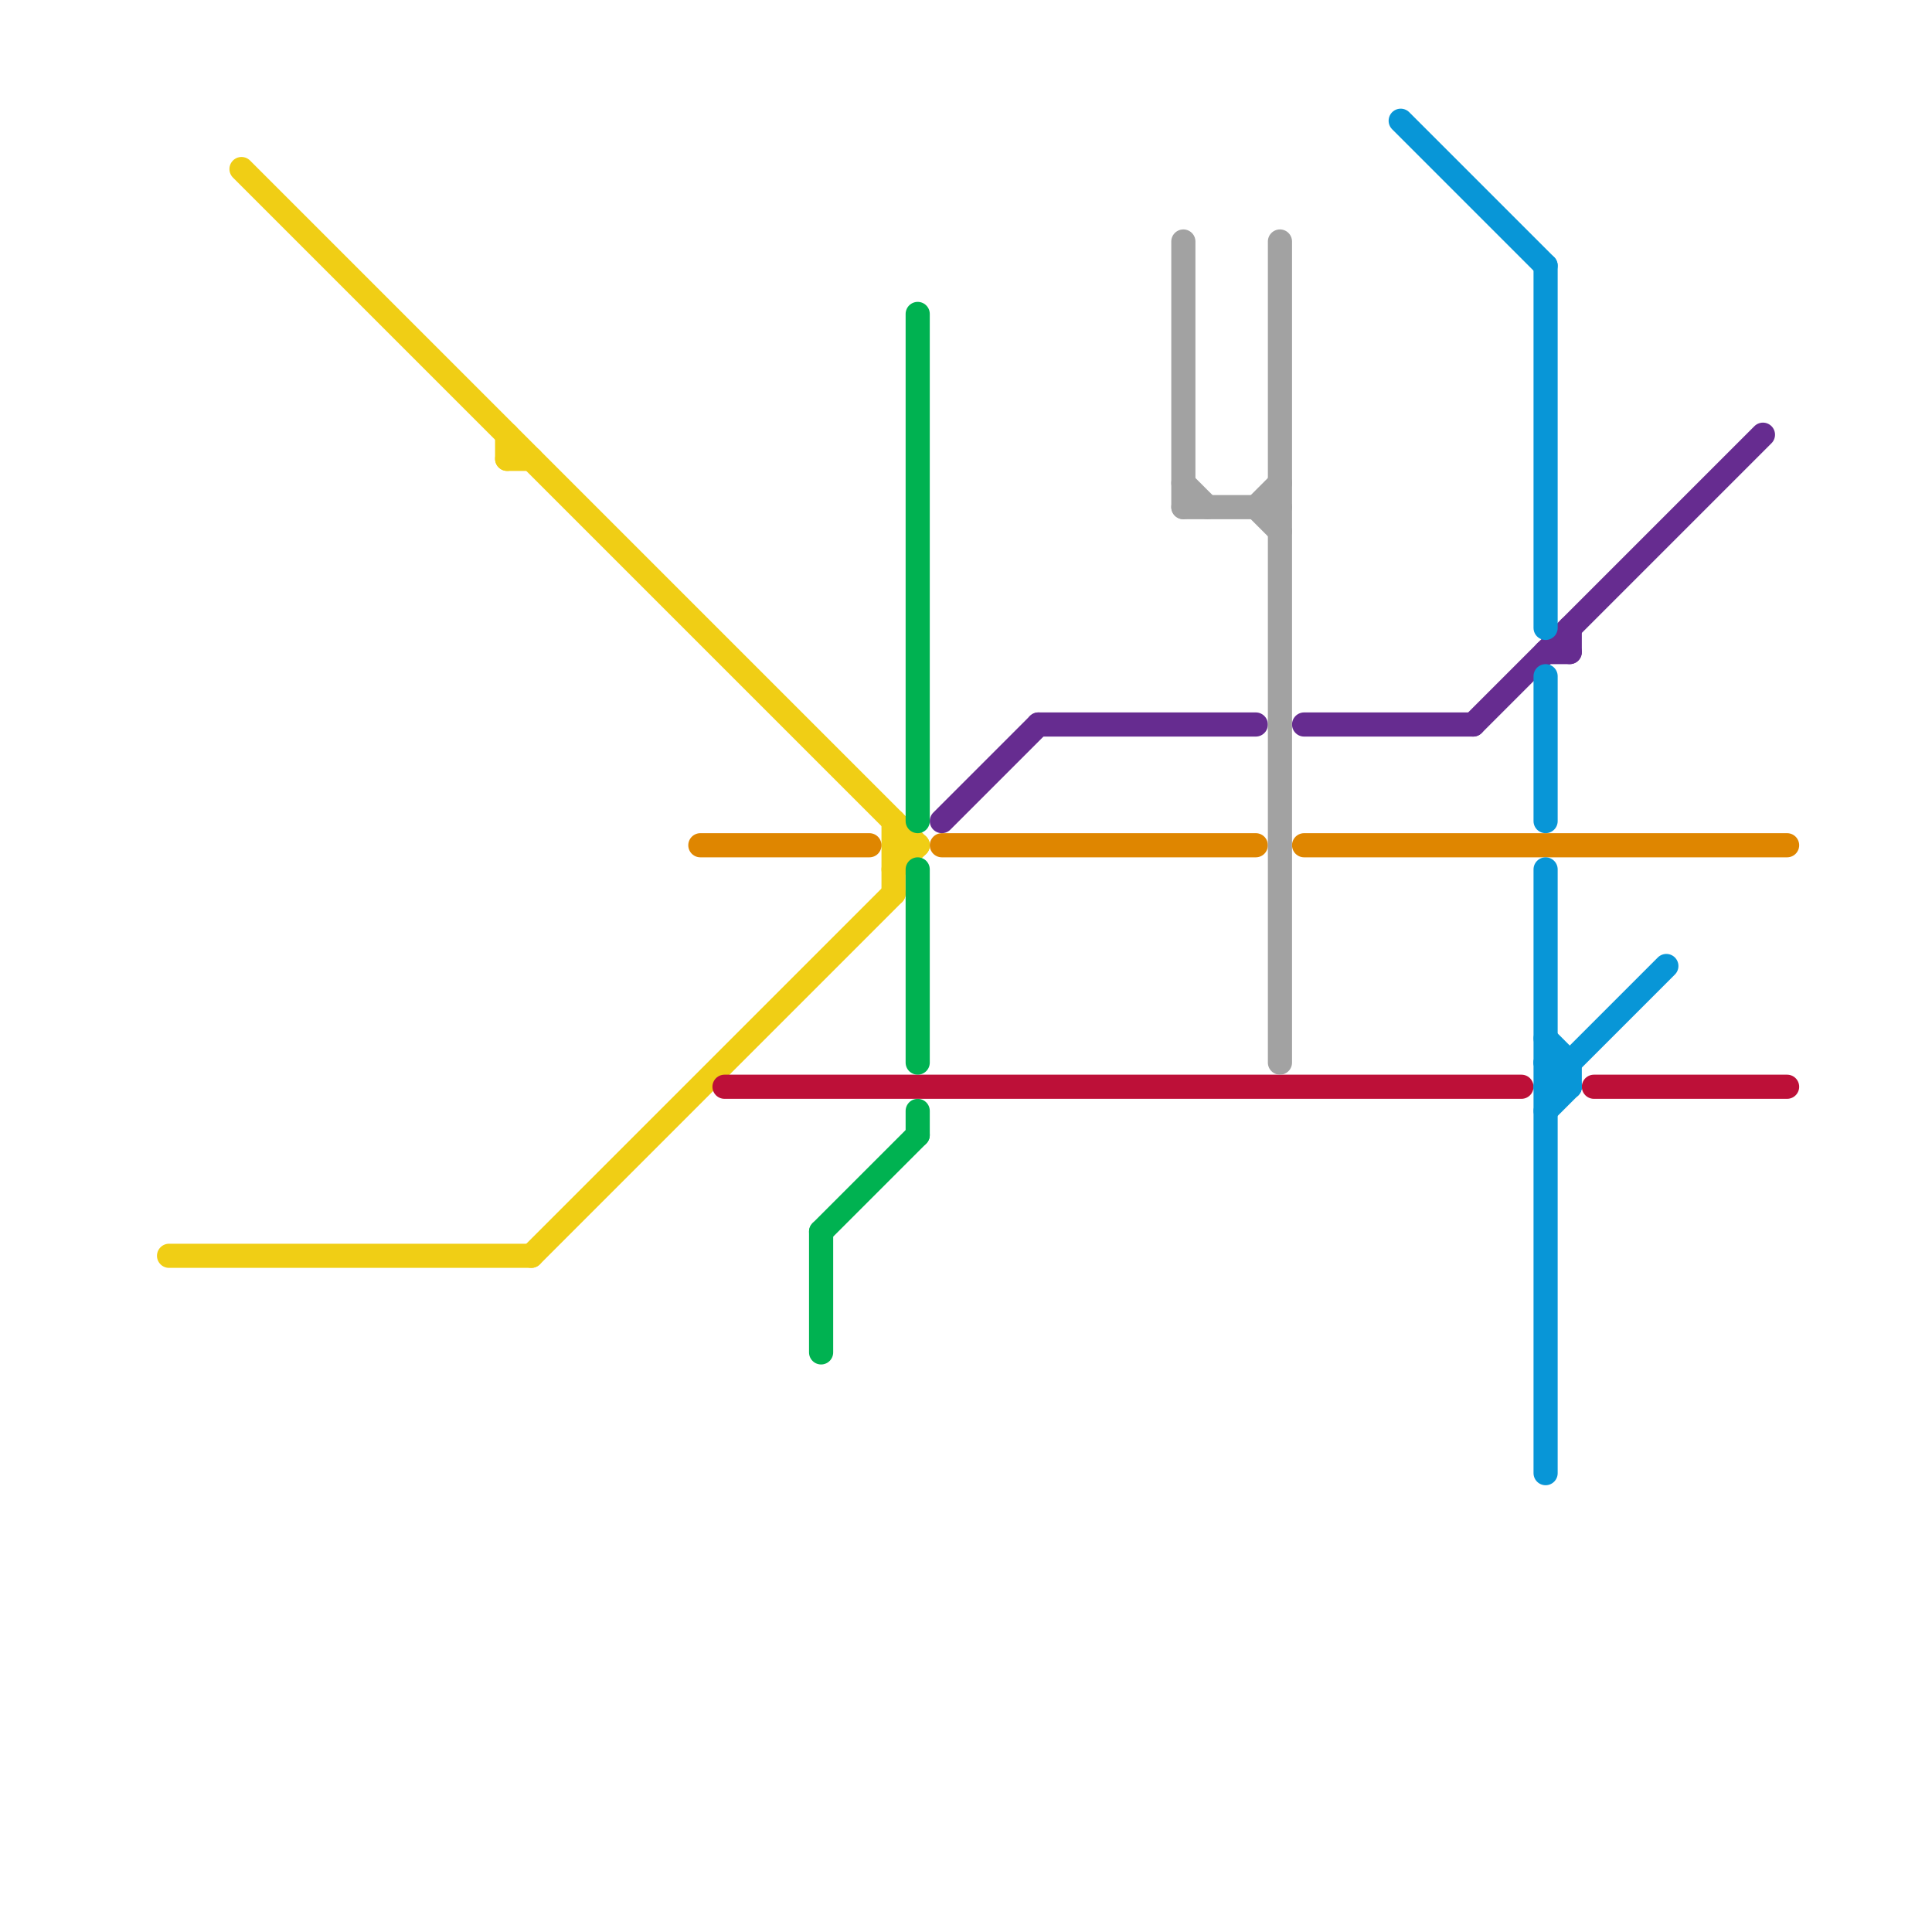 
<svg version="1.1" xmlns="http://www.w3.org/2000/svg" viewBox="0 0 80 80">
<style>text { font: 1px Helvetica; font-weight: 600; white-space: pre; dominant-baseline: central; } line { stroke-width: 1; fill: none; stroke-linecap: round; stroke-linejoin: round; } .c0 { stroke: #f0ce15 } .c1 { stroke: #df8600 } .c2 { stroke: #bd1038 } .c3 { stroke: #00b251 } .c4 { stroke: #662c90 } .c5 { stroke: #a2a2a2 } .c6 { stroke: #0896d7 }</style><defs><g id="wm-xf"><circle r="1.2" fill="#000"/><circle r="0.9" fill="#fff"/><circle r="0.6" fill="#000"/><circle r="0.3" fill="#fff"/></g><g id="wm"><circle r="0.6" fill="#000"/><circle r="0.3" fill="#fff"/></g></defs><line class="c0" x1="22" y1="52" x2="37" y2="37"/><line class="c0" x1="37" y1="36" x2="38" y2="35"/><line class="c0" x1="37" y1="34" x2="37" y2="37"/><line class="c0" x1="10" y1="7" x2="38" y2="35"/><line class="c0" x1="21" y1="19" x2="22" y2="19"/><line class="c0" x1="37" y1="35" x2="38" y2="35"/><line class="c0" x1="21" y1="18" x2="21" y2="19"/><line class="c0" x1="7" y1="52" x2="22" y2="52"/><line class="c1" x1="54" y1="35" x2="74" y2="35"/><line class="c1" x1="39" y1="35" x2="52" y2="35"/><line class="c1" x1="29" y1="35" x2="36" y2="35"/><line class="c2" x1="30" y1="45" x2="63" y2="45"/><line class="c2" x1="66" y1="45" x2="74" y2="45"/><line class="c3" x1="34" y1="51" x2="34" y2="56"/><line class="c3" x1="38" y1="13" x2="38" y2="34"/><line class="c3" x1="38" y1="36" x2="38" y2="44"/><line class="c3" x1="38" y1="46" x2="38" y2="47"/><line class="c3" x1="34" y1="51" x2="38" y2="47"/><line class="c4" x1="65" y1="26" x2="65" y2="27"/><line class="c4" x1="64" y1="27" x2="65" y2="27"/><line class="c4" x1="43" y1="30" x2="52" y2="30"/><line class="c4" x1="54" y1="30" x2="61" y2="30"/><line class="c4" x1="39" y1="34" x2="43" y2="30"/><line class="c4" x1="61" y1="30" x2="73" y2="18"/><line class="c5" x1="53" y1="10" x2="53" y2="44"/><line class="c5" x1="49" y1="21" x2="53" y2="21"/><line class="c5" x1="49" y1="10" x2="49" y2="21"/><line class="c5" x1="49" y1="20" x2="50" y2="21"/><line class="c5" x1="52" y1="21" x2="53" y2="20"/><line class="c5" x1="52" y1="21" x2="53" y2="22"/><line class="c6" x1="64" y1="44" x2="65" y2="44"/><line class="c6" x1="64" y1="45" x2="69" y2="40"/><line class="c6" x1="58" y1="5" x2="64" y2="11"/><line class="c6" x1="64" y1="43" x2="65" y2="44"/><line class="c6" x1="64" y1="11" x2="64" y2="26"/><line class="c6" x1="64" y1="44" x2="65" y2="45"/><line class="c6" x1="64" y1="28" x2="64" y2="34"/><line class="c6" x1="64" y1="45" x2="65" y2="45"/><line class="c6" x1="64" y1="36" x2="64" y2="61"/><line class="c6" x1="65" y1="44" x2="65" y2="45"/><line class="c6" x1="64" y1="46" x2="65" y2="45"/>
</svg>
